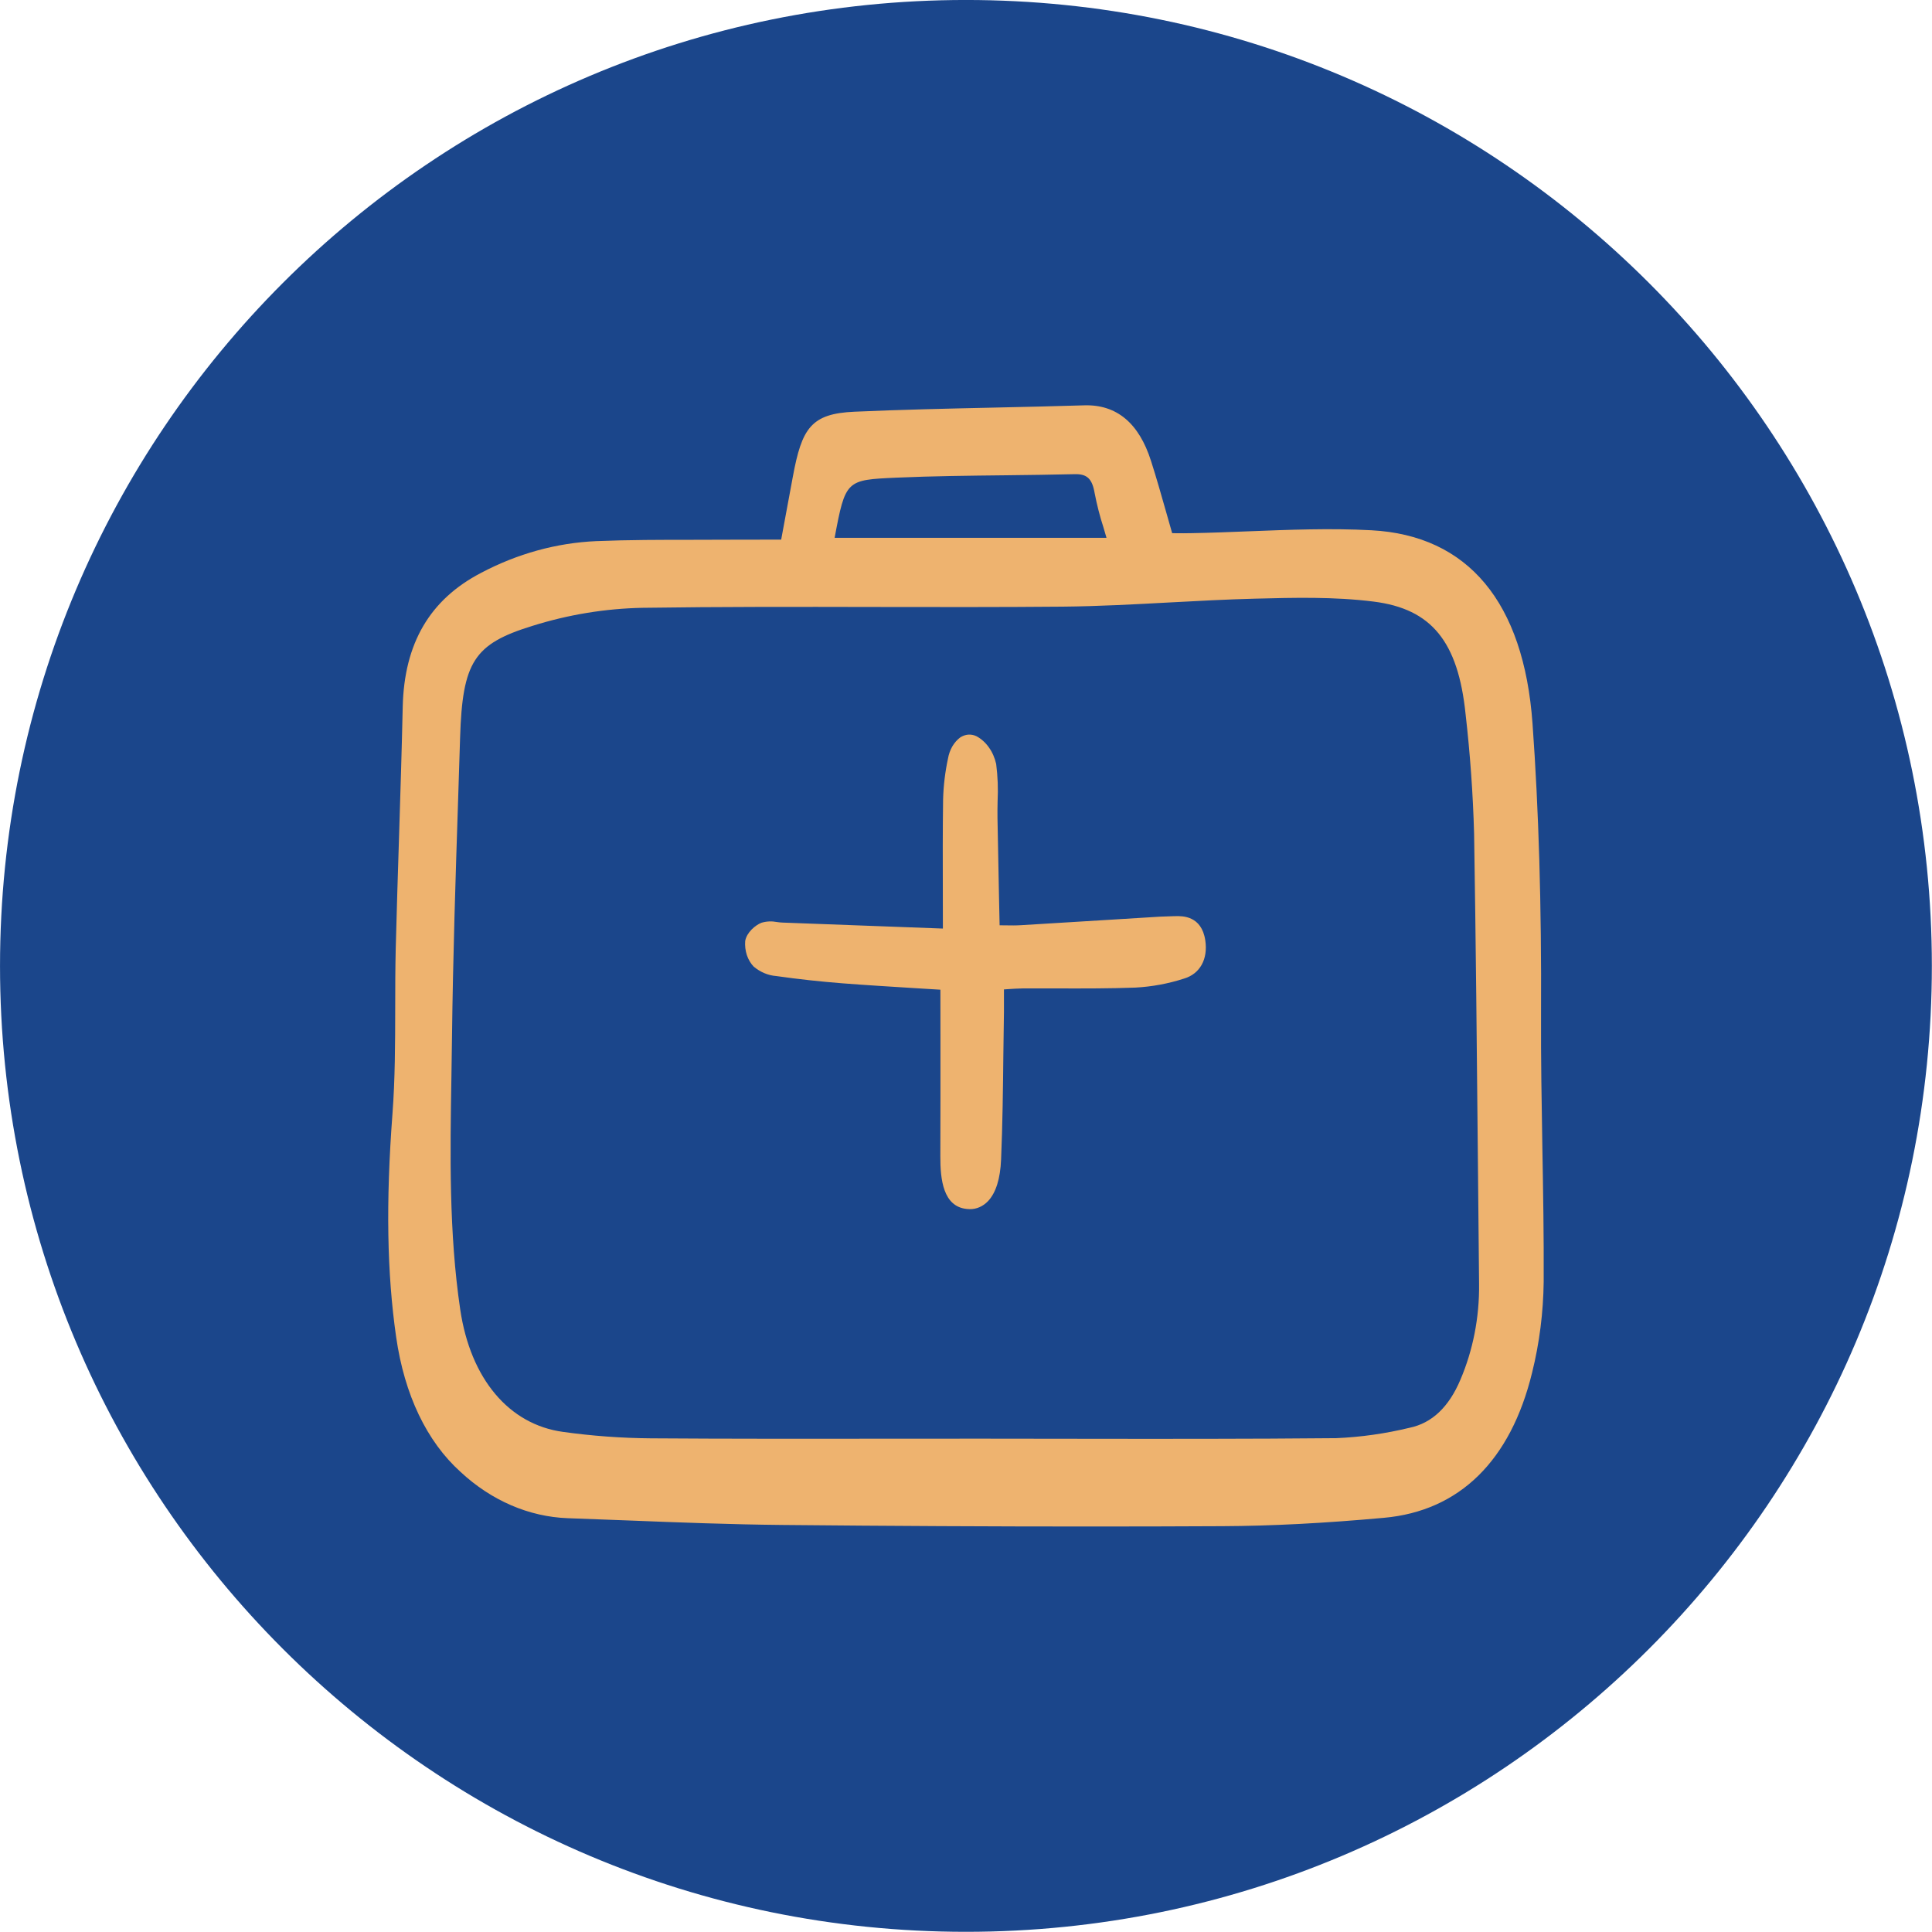<?xml version="1.0" encoding="UTF-8" standalone="no"?>
<!DOCTYPE svg PUBLIC "-//W3C//DTD SVG 1.1//EN" "http://www.w3.org/Graphics/SVG/1.1/DTD/svg11.dtd">
<svg width="100%" height="100%" viewBox="0 0 90 90" version="1.1" xmlns="http://www.w3.org/2000/svg" xmlns:xlink="http://www.w3.org/1999/xlink" xml:space="preserve" xmlns:serif="http://www.serif.com/" style="fill-rule:evenodd;clip-rule:evenodd;stroke-linejoin:round;stroke-miterlimit:2;">
    <g transform="matrix(2.192,0,0,2.192,-1.207,-1.634)">
        <path d="M21.078,41.8C32.415,41.8 41.606,32.61 41.606,21.273C41.606,9.936 32.415,0.745 21.078,0.745C9.741,0.745 0.551,9.936 0.551,21.273C0.551,32.61 9.741,41.8 21.078,41.8Z" style="fill:rgb(27,70,139);fill-rule:nonzero;"/>
    </g>
    <g transform="matrix(2.465,0,0,2.582,17.878,18.456)">
        <path d="M21.87,11.137C21.88,9.181 21.827,7.47 21.709,5.906C21.544,3.718 20.491,2.512 18.665,2.419C17.889,2.379 17.099,2.41 16.336,2.438C15.989,2.451 15.63,2.465 15.277,2.471C15.164,2.474 15.05,2.473 14.953,2.472L14.899,2.472C14.859,2.34 14.821,2.212 14.784,2.086C14.689,1.767 14.599,1.465 14.499,1.167C14.271,0.483 13.847,0.148 13.239,0.165C12.666,0.182 12.084,0.194 11.521,0.206C10.661,0.224 9.77,0.243 8.895,0.28C8.074,0.315 7.9,0.576 7.73,1.455L7.51,2.588L7.24,2.588C7.018,2.588 6.812,2.588 6.606,2.589C6.356,2.591 6.106,2.591 5.856,2.591C5.252,2.591 4.627,2.591 4.013,2.615C3.264,2.647 2.526,2.841 1.838,3.188C0.87,3.669 0.386,4.459 0.358,5.603C0.34,6.379 0.314,7.168 0.289,7.931C0.267,8.595 0.244,9.281 0.226,9.957C0.217,10.319 0.216,10.688 0.216,11.044C0.215,11.671 0.214,12.319 0.164,12.949C0.038,14.544 0.06,15.824 0.234,16.976C0.391,18.018 0.812,18.859 1.453,19.41C2.035,19.926 2.743,20.217 3.476,20.243C3.859,20.256 4.242,20.27 4.625,20.284C5.576,20.32 6.56,20.356 7.529,20.365C9.581,20.384 11.505,20.393 13.353,20.393C14.199,20.393 15.03,20.391 15.849,20.387C16.773,20.383 17.772,20.334 18.901,20.236C20.326,20.114 21.295,19.208 21.701,17.617C21.84,17.084 21.913,16.532 21.92,15.975C21.924,15.166 21.91,14.344 21.895,13.55C21.881,12.758 21.866,11.94 21.87,11.137ZM13.658,2.555L8.52,2.555C8.725,1.511 8.739,1.511 9.681,1.47C10.368,1.441 11.068,1.434 11.744,1.427C12.175,1.422 12.62,1.417 13.059,1.407C13.29,1.402 13.387,1.488 13.434,1.749C13.477,1.96 13.532,2.167 13.601,2.369C13.619,2.429 13.639,2.491 13.658,2.555ZM20.699,16.022C20.706,16.621 20.584,17.213 20.346,17.745C20.129,18.236 19.809,18.527 19.388,18.611C18.93,18.717 18.466,18.78 17.999,18.799C16.345,18.814 14.663,18.812 13.036,18.81C12.448,18.809 11.86,18.809 11.272,18.808C10.672,18.808 10.072,18.808 9.473,18.809C8.022,18.81 6.521,18.812 5.046,18.802C4.492,18.798 3.938,18.759 3.388,18.686C2.365,18.553 1.639,17.728 1.445,16.48C1.23,15.093 1.254,13.671 1.278,12.295C1.282,12.055 1.286,11.815 1.289,11.576C1.307,10.132 1.357,8.665 1.406,7.246C1.418,6.885 1.43,6.524 1.442,6.164C1.487,4.79 1.705,4.469 2.809,4.144C3.49,3.94 4.189,3.831 4.891,3.818C6.349,3.798 7.831,3.8 9.265,3.803C10.434,3.805 11.643,3.807 12.832,3.797C13.507,3.791 14.193,3.755 14.856,3.721C15.384,3.694 15.93,3.666 16.466,3.653C17.201,3.635 17.962,3.616 18.707,3.706C19.8,3.837 20.303,4.426 20.444,5.736C20.53,6.451 20.584,7.172 20.605,7.894C20.638,9.833 20.657,11.805 20.676,13.713C20.683,14.482 20.691,15.251 20.699,16.022L20.699,16.022Z" style="fill:rgb(238,179,111);fill-rule:nonzero;"/>
    </g>
    <g transform="matrix(2.465,0,0,2.582,17.878,18.456)">
        <path d="M14.968,9.381L14.913,9.382C14.833,9.384 14.753,9.386 14.673,9.39L13.74,9.445C13.175,9.479 12.61,9.512 12.045,9.544C11.949,9.55 11.852,9.549 11.739,9.547C11.707,9.547 11.673,9.546 11.638,9.546L11.626,9.003C11.616,8.53 11.606,8.073 11.598,7.616C11.596,7.516 11.598,7.411 11.6,7.31C11.612,7.085 11.603,6.859 11.573,6.635C11.547,6.525 11.5,6.422 11.435,6.336C11.371,6.249 11.29,6.18 11.199,6.134C11.15,6.112 11.098,6.103 11.046,6.106C10.993,6.11 10.943,6.127 10.896,6.155C10.836,6.197 10.785,6.253 10.744,6.319C10.704,6.386 10.676,6.461 10.662,6.54C10.608,6.781 10.577,7.027 10.57,7.276C10.562,7.829 10.563,8.385 10.565,8.974C10.565,9.179 10.566,9.389 10.566,9.605L7.535,9.497C7.5,9.496 7.464,9.492 7.429,9.487C7.331,9.469 7.231,9.473 7.135,9.501C7.025,9.543 6.858,9.672 6.83,9.83C6.823,9.916 6.834,10.002 6.861,10.082C6.889,10.162 6.933,10.234 6.989,10.29C7.116,10.392 7.265,10.451 7.419,10.462C7.837,10.519 8.258,10.562 8.671,10.593C9.129,10.627 9.591,10.653 10.038,10.68C10.199,10.689 10.36,10.698 10.519,10.708L10.52,11.566C10.52,12.294 10.521,13.003 10.518,13.712C10.516,14.134 10.572,14.623 11.02,14.664C11.038,14.666 11.055,14.667 11.072,14.667C11.2,14.67 11.324,14.618 11.42,14.522C11.568,14.371 11.651,14.119 11.666,13.771C11.694,13.137 11.702,12.492 11.709,11.868C11.712,11.616 11.715,11.364 11.72,11.111C11.721,11.006 11.721,10.9 11.72,10.784L11.72,10.703L11.793,10.698C11.89,10.692 11.982,10.686 12.071,10.685C12.3,10.684 12.529,10.684 12.758,10.685C13.232,10.686 13.722,10.687 14.204,10.67C14.516,10.654 14.824,10.6 15.125,10.507C15.425,10.421 15.578,10.157 15.525,9.818C15.455,9.37 15.089,9.379 14.968,9.381Z" style="fill:rgb(238,179,111);fill-rule:nonzero;"/>
    </g>
</svg>
